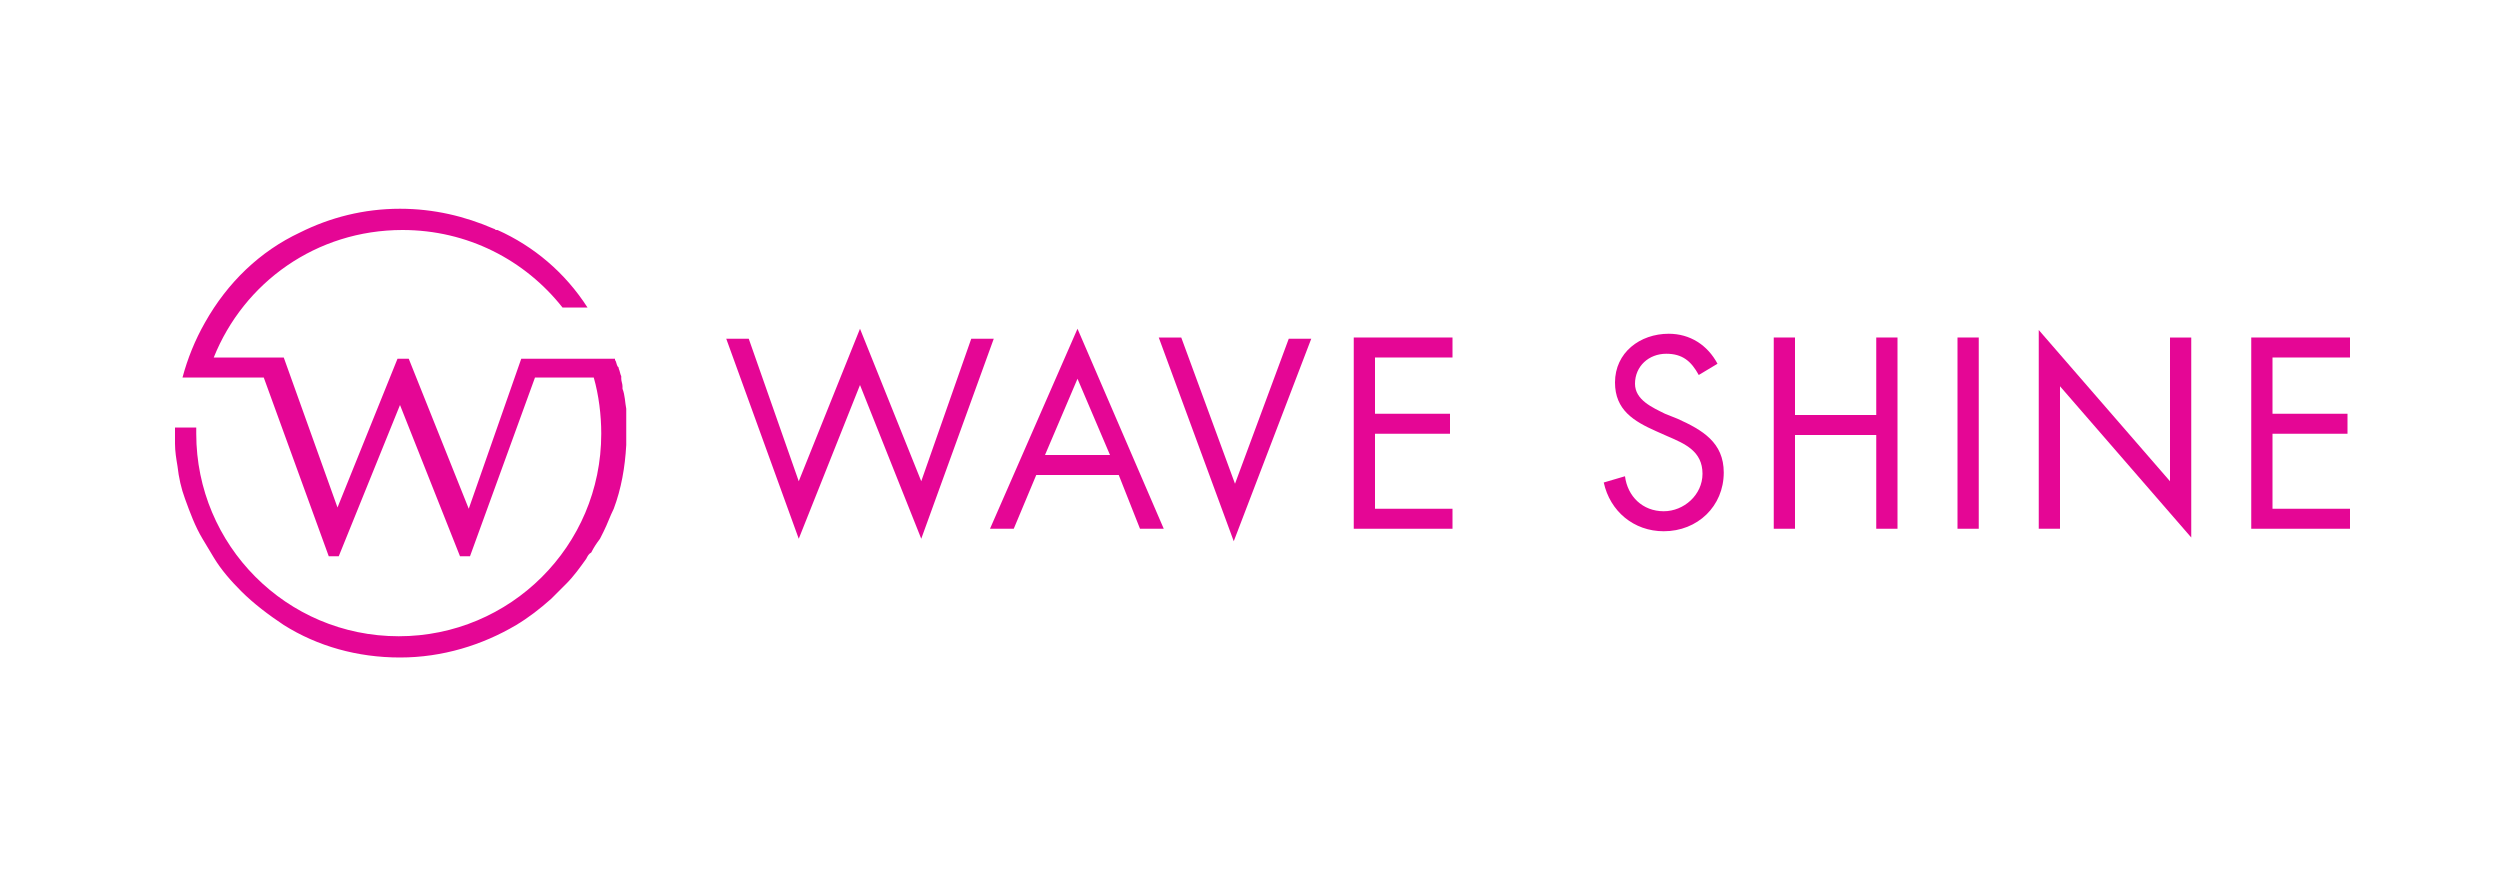<?xml version="1.0" encoding="utf-8"?>
<!-- Generator: Adobe Illustrator 22.0.1, SVG Export Plug-In . SVG Version: 6.00 Build 0)  -->
<svg version="1.1" id="圖層_1" xmlns="http://www.w3.org/2000/svg" xmlns:xlink="http://www.w3.org/1999/xlink" x="0px" y="0px"
	 width="200px" height="70px" viewBox="0 0 200 70" style="enable-background:new 0 0 200 70;" xml:space="preserve">
<style type="text/css">
	.st0{fill:#E50695;}
</style>
<g id="XMLID_4_">
	<path id="XMLID_22_" class="st0" d="M63.9,38.5l4.9-12.2l4.9,12.2l4-11.4h1.8l-5.8,16l-4.9-12.3l-4.9,12.3l-5.8-16h1.8L63.9,38.5z"
		/>
	<path id="XMLID_19_" class="st0" d="M82.9,38l-1.8,4.3h-1.9l7-16l6.9,16h-1.9L89.5,38H82.9z M86.2,30.3l-2.6,6.1h5.2L86.2,30.3z"/>
	<path id="XMLID_17_" class="st0" d="M98.8,38.7l4.3-11.6h1.8l-6.2,16.2L92.7,27h1.8L98.8,38.7z"/>
	<path id="XMLID_15_" class="st0" d="M108.3,27h7.9v1.6H110v4.5h6v1.6h-6v6h6.2v1.6h-7.9V27z"/>
	<path id="XMLID_13_" class="st0" d="M135.9,30c-0.6-1.1-1.3-1.7-2.6-1.7c-1.4,0-2.5,1-2.5,2.4c0,1.3,1.4,1.9,2.4,2.4l1,0.4
		c2,0.9,3.7,1.9,3.7,4.3c0,2.7-2.1,4.7-4.8,4.7c-2.4,0-4.3-1.6-4.8-3.9l1.7-0.5c0.2,1.6,1.4,2.8,3.1,2.8c1.6,0,3.1-1.3,3.1-3
		c0-1.8-1.4-2.4-2.8-3l-0.9-0.4c-1.8-0.8-3.3-1.7-3.3-3.9c0-2.4,2-3.9,4.3-3.9c1.7,0,3.1,0.9,3.9,2.4L135.9,30z"/>
	<path id="XMLID_11_" class="st0" d="M150.1,33.2V27h1.7v15.3h-1.7v-7.5h-6.5v7.5h-1.7V27h1.7v6.2H150.1z"/>
	<path id="XMLID_9_" class="st0" d="M158.3,42.3h-1.7V27h1.7V42.3z"/>
	<path id="XMLID_7_" class="st0" d="M163.1,26.4l10.5,12.1V27h1.7V43l-10.5-12.1v11.4h-1.7V26.4z"/>
	<path id="XMLID_5_" class="st0" d="M180.1,27h7.9v1.6h-6.2v4.5h6v1.6h-6v6h6.2v1.6h-7.9V27z"/>
</g>
<g id="XMLID_1_">
	<polygon id="XMLID_3_" class="st0" points="49,28.6 49,28.6 47.1,28.6 47.1,28.6 	"/>
	<path id="XMLID_2_" class="st0" d="M14,34.1c0,0.2,0,0.3,0,0.5c0,0,0,0,0,0c0,0,0,0,0,0c0,0.3,0,0.6,0,0.9c0,0,0,0,0,0
		c0,0.6,0.1,1.2,0.2,1.8c0.1,0.9,0.3,1.8,0.6,2.6c0.4,1.1,0.8,2.2,1.4,3.2c0.3,0.5,0.6,1,0.9,1.5c0.6,1,1.4,1.9,2.2,2.7
		c1,1,2.2,1.9,3.4,2.7c2.7,1.7,5.9,2.6,9.3,2.6c3.4,0,6.6-1,9.3-2.6c1-0.6,1.9-1.3,2.8-2.1c0.4-0.4,0.8-0.8,1.2-1.2
		c0.6-0.6,1.1-1.3,1.6-2c0.1-0.2,0.2-0.4,0.4-0.5c0.2-0.4,0.4-0.7,0.7-1.1c0.1-0.2,0.2-0.4,0.3-0.6c0.3-0.6,0.5-1.2,0.8-1.8
		c0.6-1.6,0.9-3.3,1-5.1c0,0,0-0.1,0-0.1c0-0.3,0-0.5,0-0.8c0,0,0,0,0,0c0,0,0,0,0,0c0-0.3,0-0.5,0-0.8c0-0.1,0-0.1,0-0.2
		c0-0.1,0-0.3,0-0.4c0,0,0,0,0,0c0-0.1,0-0.2,0-0.4c0-0.1,0-0.1,0-0.2c-0.1-0.5-0.1-1.1-0.3-1.6c0-0.1,0-0.2,0-0.2
		c0-0.2-0.1-0.4-0.1-0.6c0,0,0-0.1,0-0.1c0,0,0,0,0,0h0c0,0,0-0.1,0-0.1c-0.1-0.2-0.1-0.4-0.2-0.6c0-0.1,0-0.1-0.1-0.2
		c-0.1-0.2-0.1-0.4-0.2-0.5c0,0,0,0,0-0.1c0,0,0,0,0,0h0c0,0,0,0,0,0h-1.9c0,0,0,0,0,0h-5.6l-4.2,12l-4.8-12h-0.9l-4.8,11.9l-4.3-12
		h-2.2h-3.4c2.4-6,8.2-10.2,15.1-10.2c5.2,0,9.8,2.4,12.8,6.2H47h0h0c-1.8-2.8-4.3-4.9-7.2-6.2c0,0-0.1,0-0.1,0
		c-0.1,0-0.1-0.1-0.2-0.1c-2.3-1-4.8-1.6-7.5-1.6c-2.9,0-5.6,0.7-8,1.9c-3.2,1.5-5.8,4-7.6,7.2c-0.8,1.4-1.4,2.9-1.8,4.4h1.9h-1.9
		l1.8,0h4.7l5.2,14.3h0.8L32,32.4l4.8,12.1h0.8l5.2-14.3h4.7c0.4,1.4,0.6,3,0.6,4.5c0,9-7.3,16.2-16.2,16.2c-9,0-16.2-7.3-16.2-16.2
		c0-0.2,0-0.3,0-0.5H14"/>
</g>
</svg>
